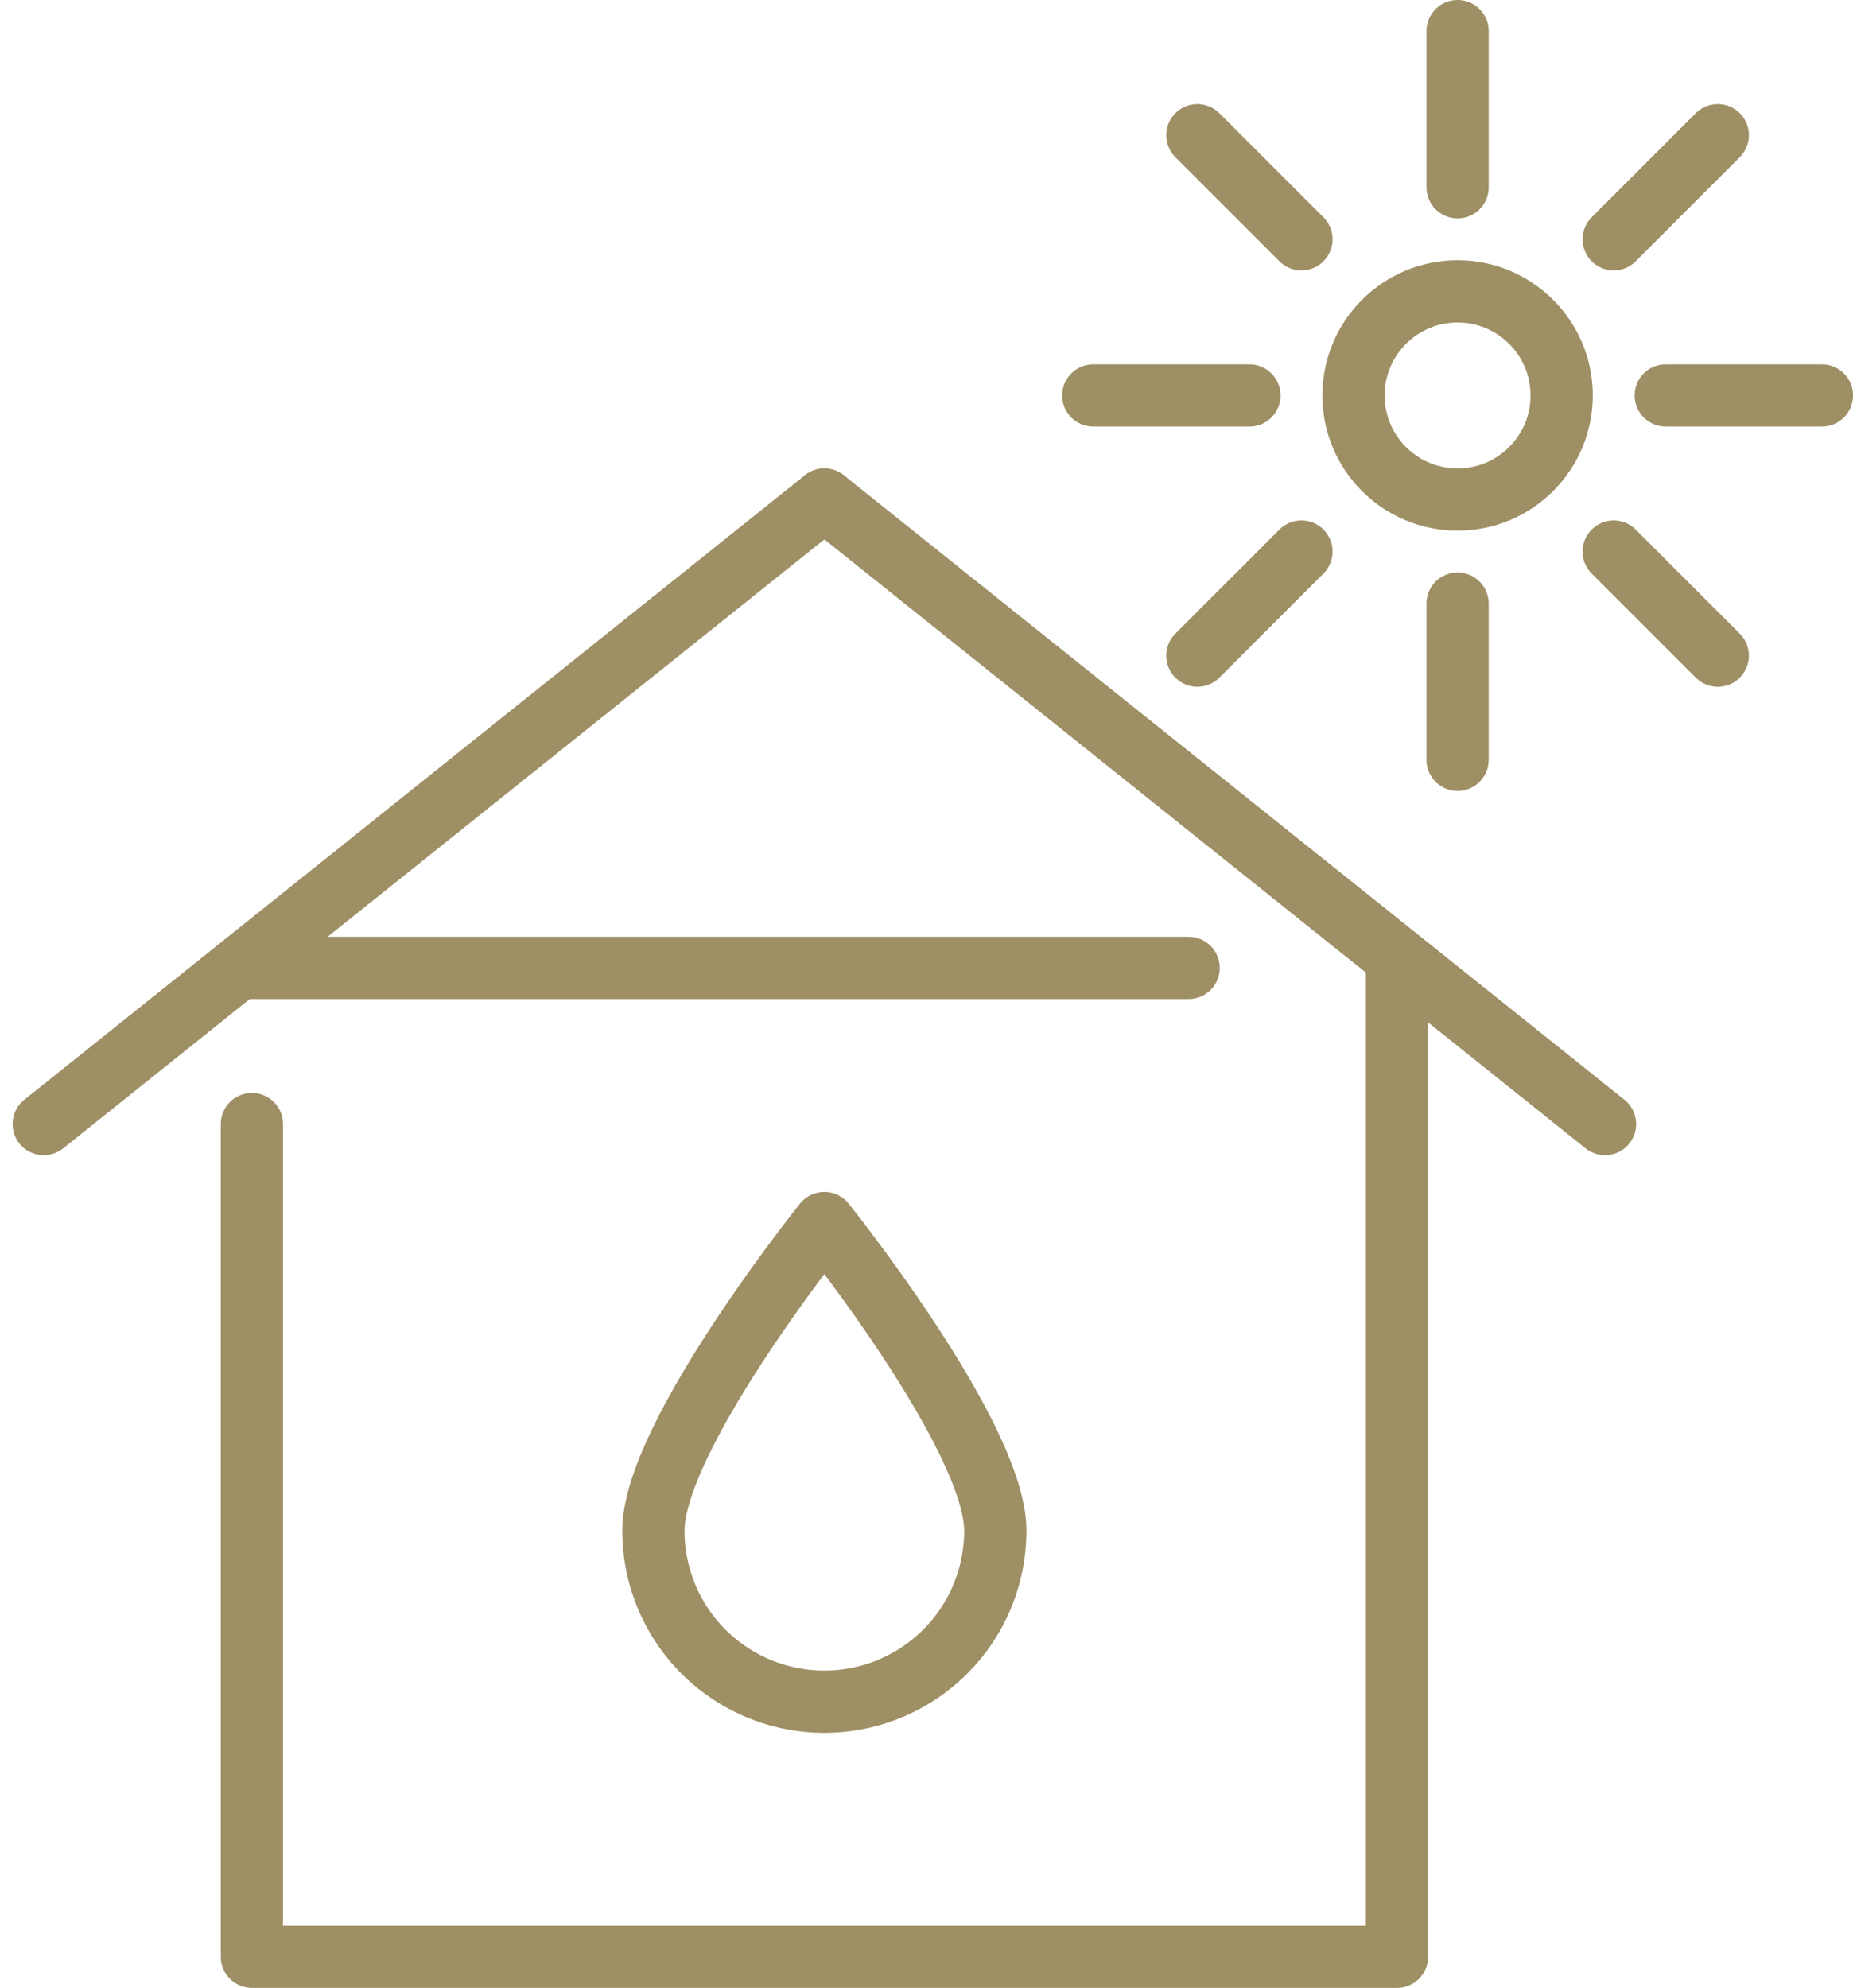 <?xml version="1.0" encoding="UTF-8"?>
<svg xmlns="http://www.w3.org/2000/svg" width="59.551" height="63.883" viewBox="0 0 59.551 63.883">
  <g id="Group_194" data-name="Group 194" transform="translate(-1403.458 -145.117)">
    <path id="Path_33" data-name="Path 33" d="M59.3,92.5v31.778H22.5V97.518" transform="translate(1389.053 83.722)" fill="none" stroke="#9e8f64" stroke-linecap="round" stroke-linejoin="round" stroke-width="2"></path>
    <line id="Line_18" data-name="Line 18" y1="20.07" x2="25.088" transform="translate(1404.863 161.17)" fill="none" stroke="#9e8f64" stroke-linecap="round" stroke-linejoin="round" stroke-width="2"></line>
    <line id="Line_19" data-name="Line 19" x1="25.088" y1="20.07" transform="translate(1429.951 161.17)" fill="none" stroke="#9e8f64" stroke-linecap="round" stroke-linejoin="round" stroke-width="2"></line>
    <line id="Line_20" data-name="Line 20" x2="30.105" transform="translate(1411.553 176.222)" fill="none" stroke="#9e8f64" stroke-linecap="round" stroke-linejoin="round" stroke-width="2"></line>
    <circle id="Ellipse_2" data-name="Ellipse 2" cx="3.345" cy="3.345" r="3.345" transform="translate(1446.956 154.48)" fill="none" stroke="#9e8f64" stroke-linecap="round" stroke-linejoin="round" stroke-width="2"></circle>
    <line id="Line_21" data-name="Line 21" y1="5.018" transform="translate(1450.301 146.117)" fill="none" stroke="#9e8f64" stroke-linecap="round" stroke-linejoin="round" stroke-width="2"></line>
    <line id="Line_22" data-name="Line 22" y1="5.018" transform="translate(1450.301 164.515)" fill="none" stroke="#9e8f64" stroke-linecap="round" stroke-linejoin="round" stroke-width="2"></line>
    <line id="Line_23" data-name="Line 23" x1="5.018" transform="translate(1456.991 157.825)" fill="none" stroke="#9e8f64" stroke-linecap="round" stroke-linejoin="round" stroke-width="2"></line>
    <line id="Line_24" data-name="Line 24" x1="5.018" transform="translate(1438.593 157.825)" fill="none" stroke="#9e8f64" stroke-linecap="round" stroke-linejoin="round" stroke-width="2"></line>
    <line id="Line_25" data-name="Line 25" x1="3.345" y2="3.345" transform="translate(1455.318 149.462)" fill="none" stroke="#9e8f64" stroke-linecap="round" stroke-linejoin="round" stroke-width="2"></line>
    <line id="Line_26" data-name="Line 26" x1="3.345" y2="3.345" transform="translate(1441.938 162.842)" fill="none" stroke="#9e8f64" stroke-linecap="round" stroke-linejoin="round" stroke-width="2"></line>
    <line id="Line_27" data-name="Line 27" x2="3.345" y2="3.345" transform="translate(1455.318 162.842)" fill="none" stroke="#9e8f64" stroke-linecap="round" stroke-linejoin="round" stroke-width="2"></line>
    <line id="Line_28" data-name="Line 28" x2="3.345" y2="3.345" transform="translate(1441.938 149.462)" fill="none" stroke="#9e8f64" stroke-linecap="round" stroke-linejoin="round" stroke-width="2"></line>
    <path id="Path_34" data-name="Path 34" d="M67.059,119.888a5.493,5.493,0,1,1-10.987,0c0-3.034,5.493-9.888,5.493-9.888S67.059,116.854,67.059,119.888Z" transform="translate(1368.385 74.421)" fill="none" stroke="#9e8f64" stroke-linecap="round" stroke-linejoin="round" stroke-width="2"></path>
  </g>
</svg>
